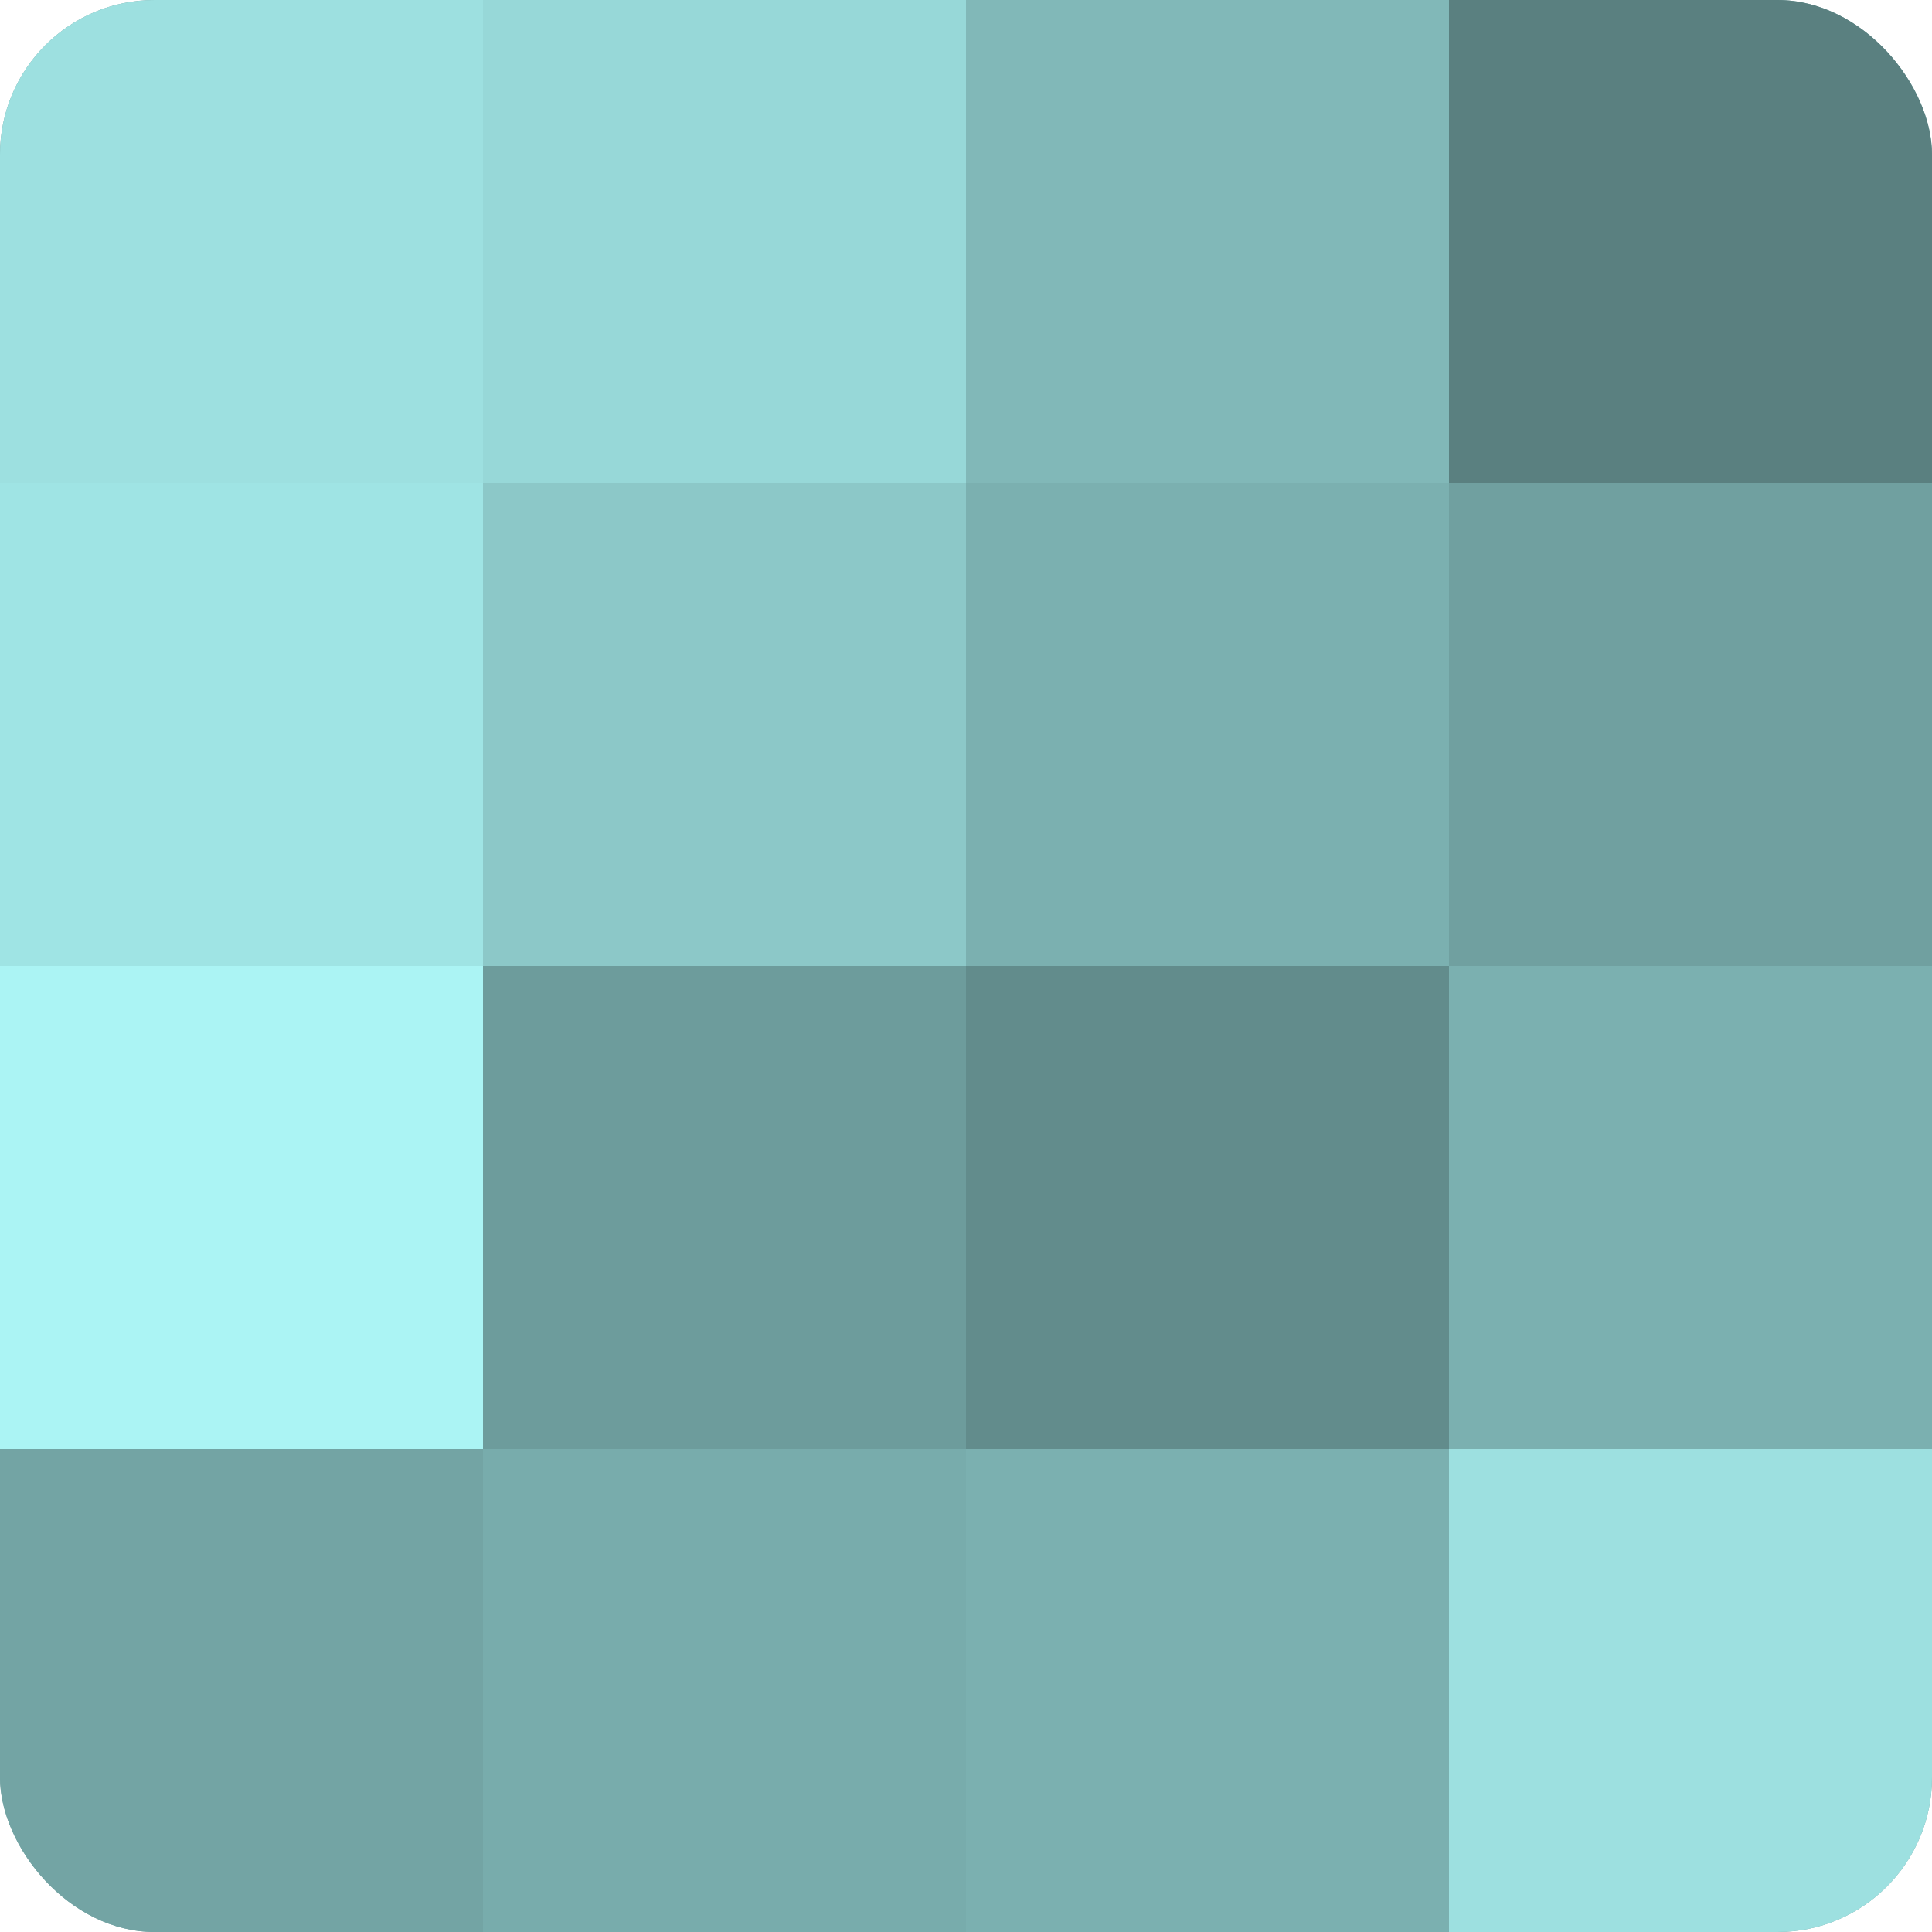 <?xml version="1.0" encoding="UTF-8"?>
<svg xmlns="http://www.w3.org/2000/svg" width="60" height="60" viewBox="0 0 100 100" preserveAspectRatio="xMidYMid meet"><defs><clipPath id="c" width="100" height="100"><rect width="100" height="100" rx="8" ry="8"/></clipPath></defs><g clip-path="url(#c)"><rect width="100" height="100" fill="#70a0a0"/><rect width="25" height="25" fill="#9de0e0"/><rect y="25" width="25" height="25" fill="#9fe4e4"/><rect y="50" width="25" height="25" fill="#abf4f4"/><rect y="75" width="25" height="25" fill="#73a4a4"/><rect x="25" width="25" height="25" fill="#97d8d8"/><rect x="25" y="25" width="25" height="25" fill="#8cc8c8"/><rect x="25" y="50" width="25" height="25" fill="#6d9c9c"/><rect x="25" y="75" width="25" height="25" fill="#78acac"/><rect x="50" width="25" height="25" fill="#81b8b8"/><rect x="50" y="25" width="25" height="25" fill="#7bb0b0"/><rect x="50" y="50" width="25" height="25" fill="#628c8c"/><rect x="50" y="75" width="25" height="25" fill="#7bb0b0"/><rect x="75" width="25" height="25" fill="#5a8080"/><rect x="75" y="25" width="25" height="25" fill="#70a0a0"/><rect x="75" y="50" width="25" height="25" fill="#7bb0b0"/><rect x="75" y="75" width="25" height="25" fill="#9de0e0"/></g></svg>
